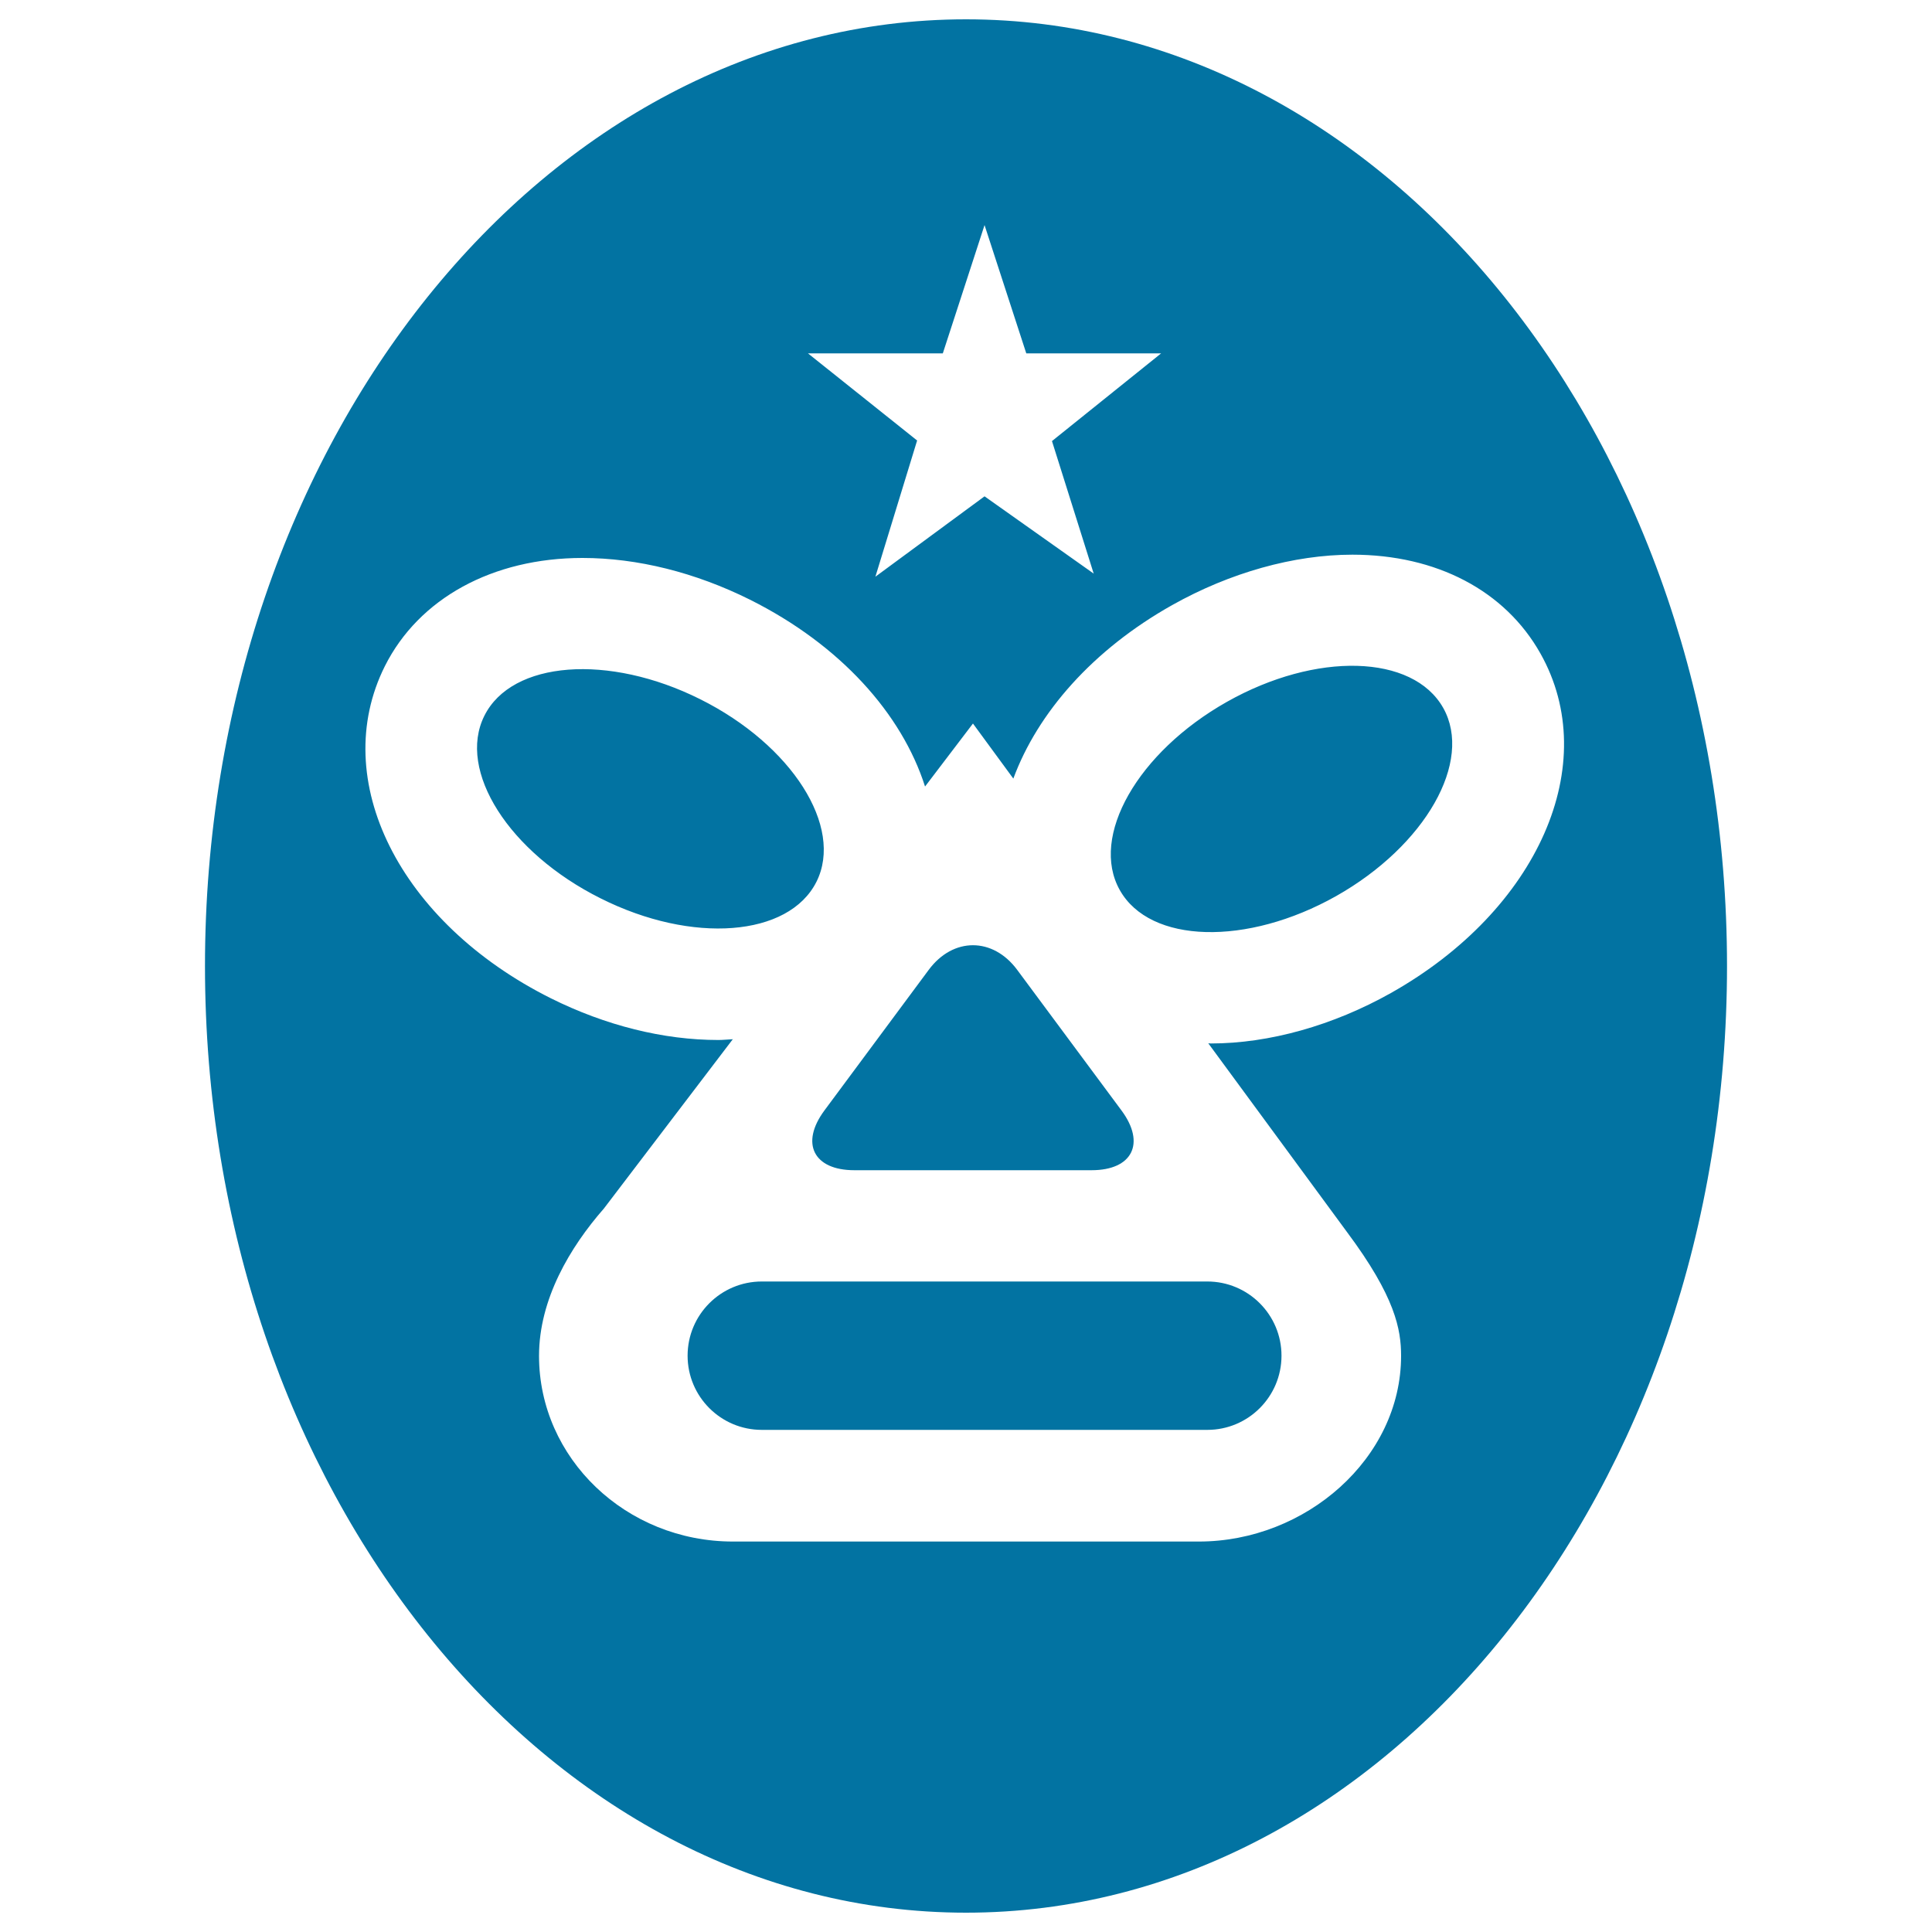 <svg xmlns="http://www.w3.org/2000/svg" viewBox="0 0 1000 1000" style="fill:#0273a2">
<title>Fighter Mask Of Mexico SVG icon</title>
<g><path d="M500,10c-217.6,0-393.9,219.4-393.9,490c0,270.6,176.4,490,393.9,490c217.6,0,393.9-219.4,393.9-490C893.9,229.4,717.6,10,500,10z M488,182.9l21.6-66.4l21.6,66.4H601l-56.5,45.4l21.6,68.6l-56.5-40l-56.5,41.6l21.6-70.5l-56.5-45.1L488,182.9L488,182.9z M719.9,514c-29.9,16.8-63,26.1-93.2,26.1c-0.5,0-0.9-0.1-1.3-0.1l71.8,97.7c25,33.5,28,50.4,28,64.1c0,53-49.3,96.1-104.7,96.1H379.4c-55.4,0-100.4-43.1-100.4-96.1c0-29.3,16-56.2,33.6-76.3l66.7-87.6c-2.5,0.1-4.9,0.4-7.5,0.4c-28.4,0-58.4-7.5-86.7-21.6c-78.4-39.2-115.3-113.1-85.9-171.9c17.6-35.1,55.8-56,102.3-56c28.4,0,58.4,7.5,86.7,21.6c46.8,23.4,78.6,59.1,90.6,96.7l24.8-32.6l20.9,28.5c12.6-34.1,41.1-66.7,82.2-89.8c29.9-16.8,63-26.1,93.3-26.1c43.5,0,79,18.6,97.3,51.1C829.5,395.3,796.3,471,719.9,514z M310.9,465c-47.5-23.7-74.4-66.1-60.2-94.5c14.2-28.5,64.3-32.3,111.7-8.6c47.5,23.7,74.4,66.1,60.2,94.5C408.3,484.9,358.3,488.8,310.9,465z M747,366.4c15.6,27.7-9.2,71.3-55.4,97.4c-46.2,26-96.4,24.7-112-3.1c-15.6-27.7,9.2-71.3,55.4-97.4C681.2,337.2,731.3,338.6,747,366.4z M624.9,663.3c21.2,0,38.4,17.2,38.4,38.4c0,21.2-17.2,38.4-38.4,38.4H394.3c-21.2,0-38.4-17.2-38.4-38.4c0-21.2,17.2-38.4,38.4-38.4H624.9z M426.7,574.8l54-72.8c12.6-17,33.2-17,45.8,0l54,72.8c12.6,17,5.6,30.9-15.5,30.9H442.2C421.1,605.7,414.1,591.8,426.7,574.8z"/></g>
</svg>